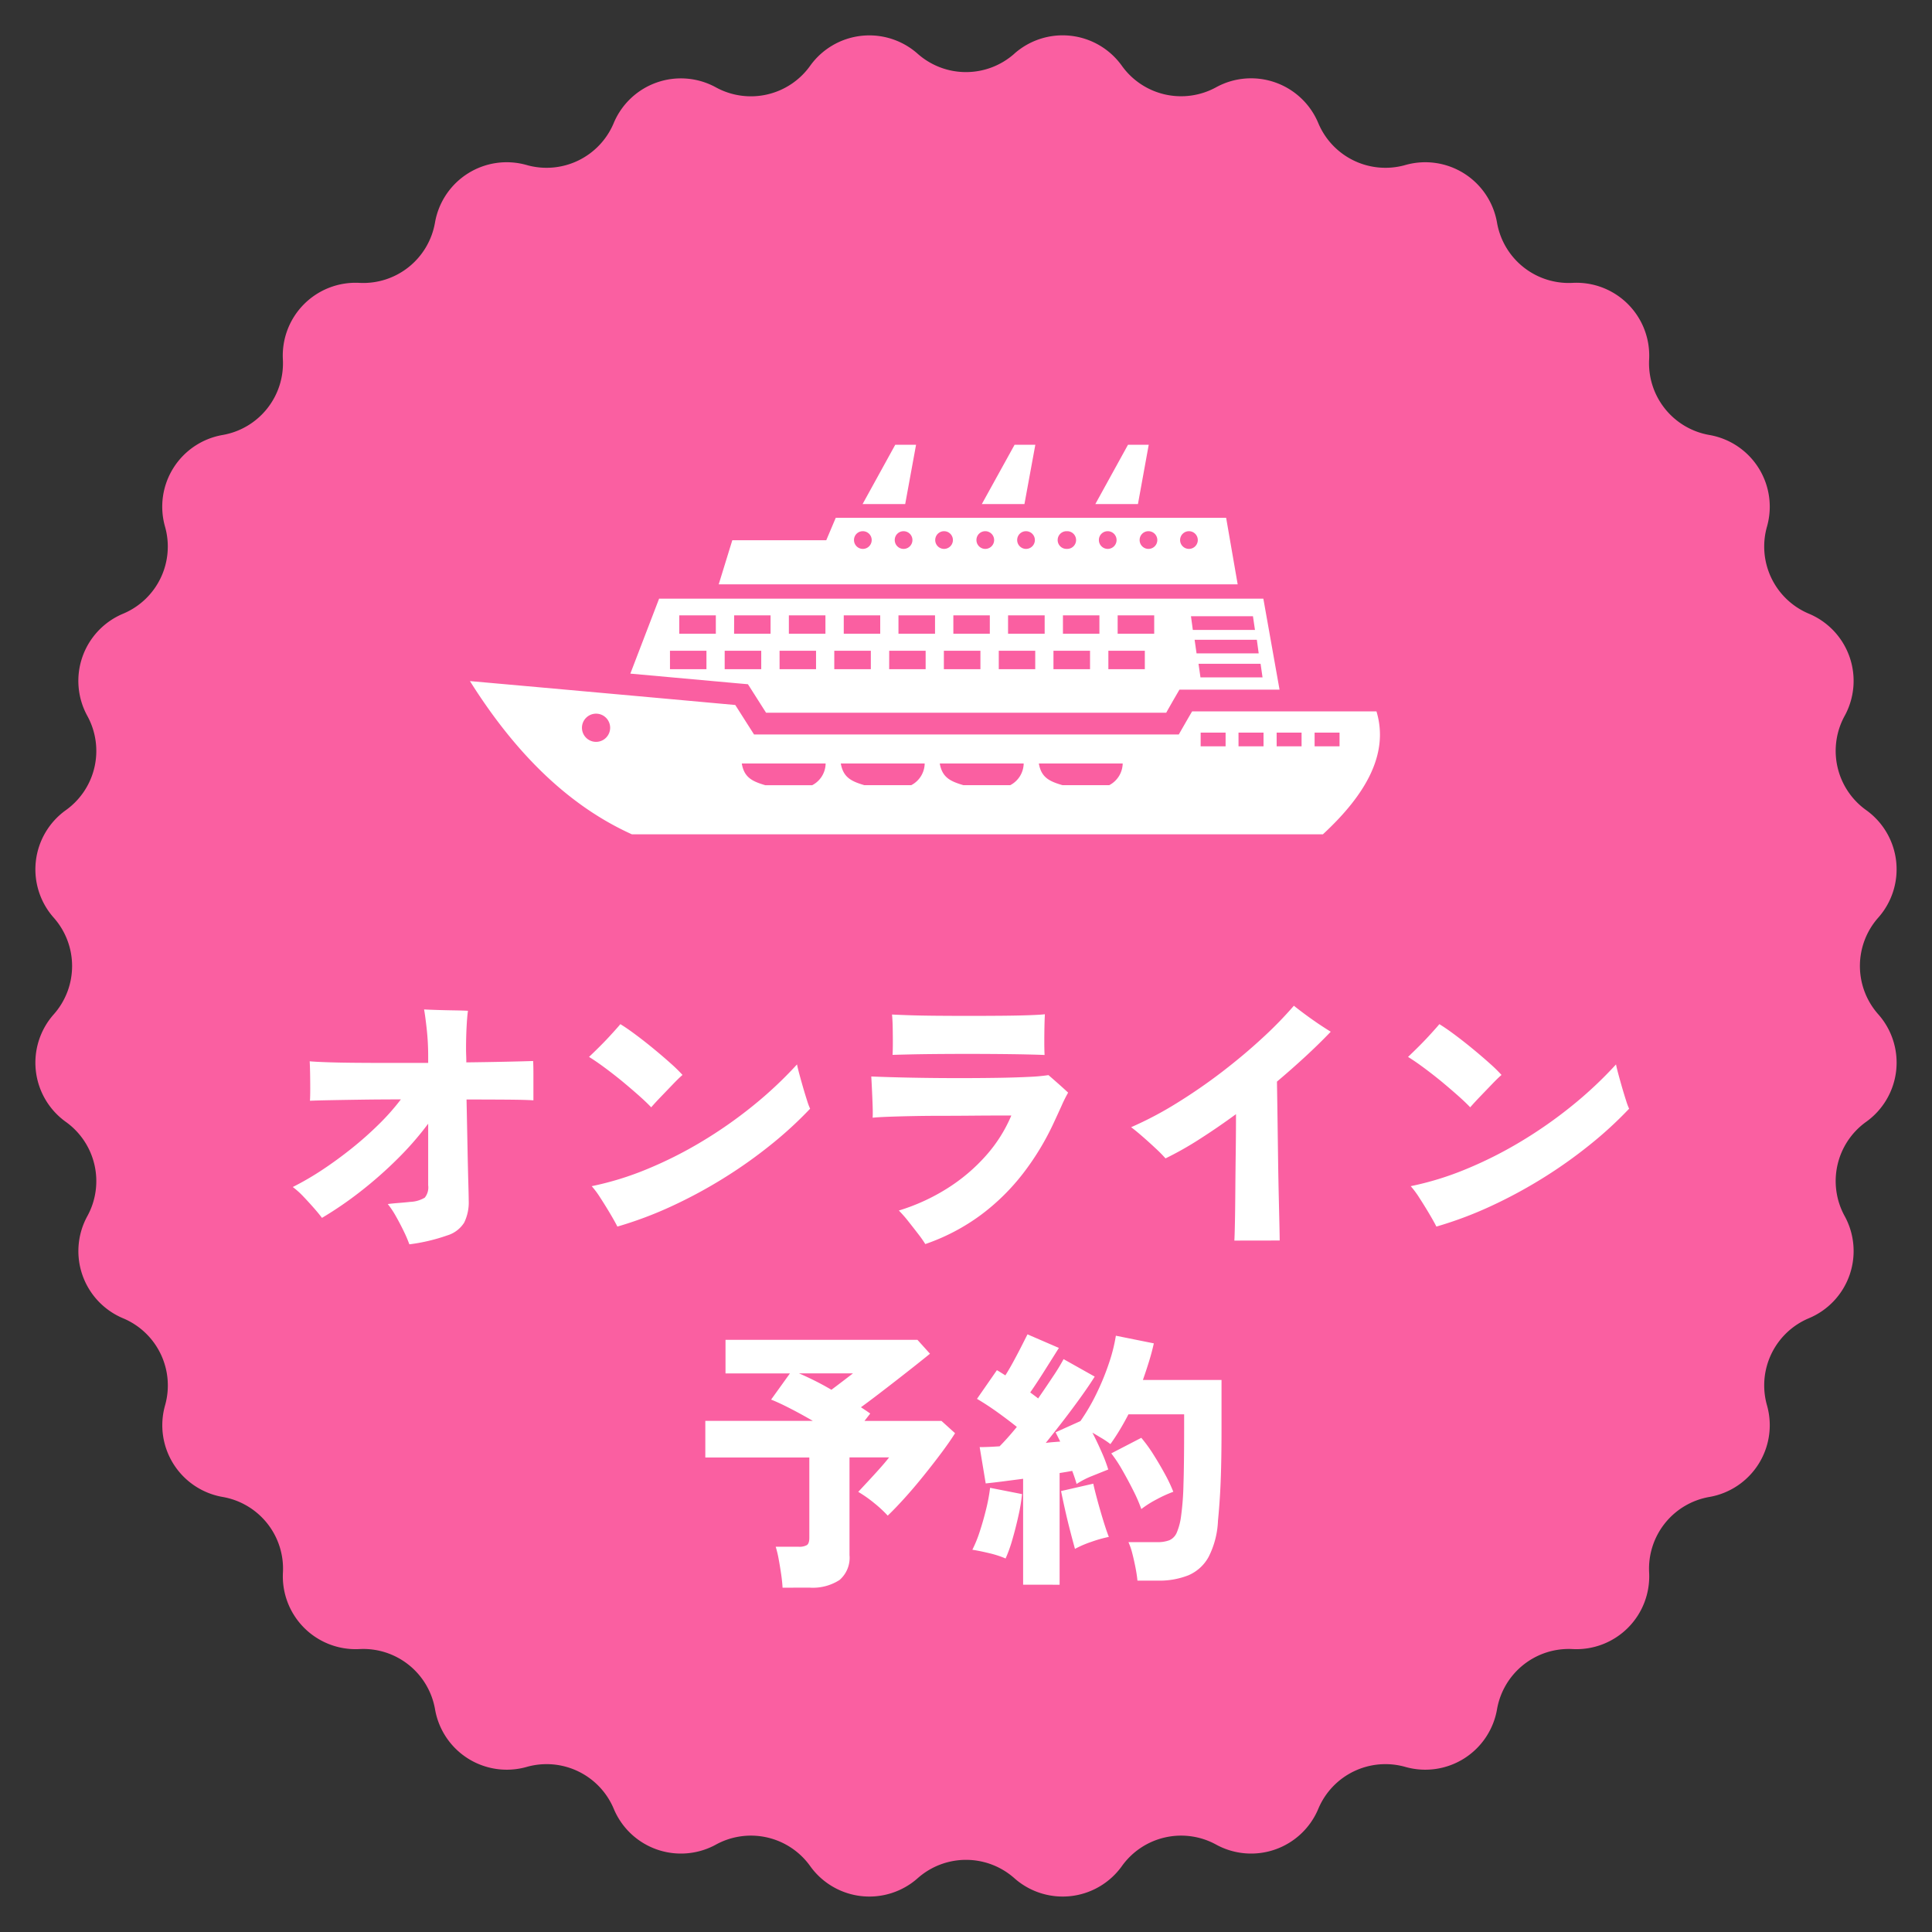<svg xmlns="http://www.w3.org/2000/svg" width="128" height="128" viewBox="0 0 128 128"><rect x="0" y="0" width="128" height="128" fill="#333333" stroke="none"/><g transform="translate(-557 26)"><path d="M67.2,3.558a4.824,4.824,0,0,1,7.126.8h0a4.823,4.823,0,0,0,6.243,1.425h0A4.823,4.823,0,0,1,87.34,8.155h0a4.823,4.823,0,0,0,5.769,2.778h0a4.824,4.824,0,0,1,6.072,3.815h0a4.824,4.824,0,0,0,5.007,3.993h0a4.823,4.823,0,0,1,5.071,5.071h0a4.823,4.823,0,0,0,3.993,5.007h0a4.824,4.824,0,0,1,3.815,6.072h0a4.824,4.824,0,0,0,2.778,5.769h0a4.824,4.824,0,0,1,2.368,6.769h0a4.823,4.823,0,0,0,1.425,6.243h0a4.824,4.824,0,0,1,.8,7.126h0a4.824,4.824,0,0,0,0,6.4h0a4.823,4.823,0,0,1-.8,7.126h0a4.823,4.823,0,0,0-1.425,6.243h0a4.823,4.823,0,0,1-2.368,6.769h0a4.823,4.823,0,0,0-2.778,5.769h0a4.824,4.824,0,0,1-3.815,6.072h0a4.823,4.823,0,0,0-3.993,5.007h0a4.824,4.824,0,0,1-5.071,5.071h0a4.824,4.824,0,0,0-5.007,3.993h0a4.823,4.823,0,0,1-6.072,3.815h0a4.823,4.823,0,0,0-5.769,2.778h0a4.823,4.823,0,0,1-6.769,2.368h0a4.823,4.823,0,0,0-6.243,1.425h0a4.823,4.823,0,0,1-7.126.8h0a4.824,4.824,0,0,0-6.4,0h0a4.823,4.823,0,0,1-7.126-.8h0a4.823,4.823,0,0,0-6.243-1.425h0a4.823,4.823,0,0,1-6.769-2.368h0a4.824,4.824,0,0,0-5.769-2.778h0a4.823,4.823,0,0,1-6.072-3.815h0a4.824,4.824,0,0,0-5.007-3.993h0a4.824,4.824,0,0,1-5.071-5.071h0a4.823,4.823,0,0,0-3.993-5.007h0a4.823,4.823,0,0,1-3.815-6.072h0A4.823,4.823,0,0,0,8.155,87.34h0a4.824,4.824,0,0,1-2.368-6.769h0a4.824,4.824,0,0,0-1.425-6.243h0a4.823,4.823,0,0,1-.8-7.126h0a4.823,4.823,0,0,0,0-6.4h0a4.823,4.823,0,0,1,.8-7.126h0a4.823,4.823,0,0,0,1.425-6.243h0A4.823,4.823,0,0,1,8.155,40.66h0a4.823,4.823,0,0,0,2.778-5.769h0a4.823,4.823,0,0,1,3.815-6.072h0a4.823,4.823,0,0,0,3.993-5.007h0a4.824,4.824,0,0,1,5.071-5.071h0a4.823,4.823,0,0,0,5.007-3.993h0a4.823,4.823,0,0,1,6.072-3.815h0A4.823,4.823,0,0,0,40.66,8.155h0a4.824,4.824,0,0,1,6.769-2.368h0a4.823,4.823,0,0,0,6.243-1.425h0a4.823,4.823,0,0,1,7.126-.8h0a4.824,4.824,0,0,0,6.4,0Z" transform="translate(557 -26)" fill="#fa5fa1"/><path d="M-56.393-5.408a8.616,8.616,0,0,0-.371-.868q-.244-.506-.525-1a5.629,5.629,0,0,0-.534-.8q.253-.036.705-.072t.778-.072a2.042,2.042,0,0,0,.968-.28,1.081,1.081,0,0,0,.226-.823V-13.4a20.653,20.653,0,0,1-2.044,2.342,27.246,27.246,0,0,1-2.433,2.143,24.2,24.2,0,0,1-2.559,1.754q-.217-.289-.543-.66t-.687-.751a5.464,5.464,0,0,0-.705-.633,19.1,19.1,0,0,0,1.944-1.13q1-.66,1.971-1.438a23.413,23.413,0,0,0,1.8-1.6,15.239,15.239,0,0,0,1.447-1.637q-1.393,0-2.632.018t-2.134.036q-.9.018-1.257.036.018-.307.018-.8t-.009-1q-.009-.506-.027-.814.4.036,1.2.063t1.872.036q1.067.009,2.3.009h2.478v-.434a16.541,16.541,0,0,0-.1-1.845q-.1-.886-.172-1.266.307.018.868.036t1.139.027q.579.009.9.027-.054.38-.09,1.067t-.036,1.429q0,.235.009.461t.009.461q1.5-.018,2.7-.045t1.727-.045q.018.344.018.841v1.763q-.543-.036-1.736-.045t-2.695-.009q.036,1.682.063,3.093t.054,2.36q.027.95.027,1.239a3.049,3.049,0,0,1-.3,1.465,2.012,2.012,0,0,1-1.13.85A12.108,12.108,0,0,1-56.393-5.408Zm13.782-1.176q-.163-.326-.479-.859t-.651-1.049a5.9,5.9,0,0,0-.57-.769,20.134,20.134,0,0,0,3.645-1.121,26.977,26.977,0,0,0,3.635-1.827,29.428,29.428,0,0,0,3.391-2.369,26.625,26.625,0,0,0,2.93-2.749q.054.271.172.705t.253.9q.136.461.253.823a4.146,4.146,0,0,0,.19.506,25.819,25.819,0,0,1-2.6,2.387,31.151,31.151,0,0,1-3.129,2.216A31.786,31.786,0,0,1-39.02-7.931,25.481,25.481,0,0,1-42.611-6.584Zm2.243-7.9q-.326-.344-.841-.8t-1.1-.941q-.588-.479-1.158-.9t-1.022-.7q.307-.289.733-.714t.8-.841q.38-.416.543-.615.416.253,1,.687t1.2.941q.615.506,1.13.968a9.815,9.815,0,0,1,.787.769q-.271.235-.651.633l-.769.8Q-40.1-14.8-40.368-14.488Zm18.159,9.062a7.246,7.246,0,0,0-.47-.669q-.307-.4-.642-.823a8.292,8.292,0,0,0-.642-.733,13.281,13.281,0,0,0,3.219-1.474,11.864,11.864,0,0,0,2.55-2.161,9.6,9.6,0,0,0,1.682-2.659h-1.013q-.705,0-1.628.009t-1.917.009q-.995,0-1.926.018t-1.646.045q-.714.027-1.058.063.018-.253,0-.787t-.045-1.094q-.027-.561-.045-.85.4.018,1.293.045t2.08.045q1.185.018,2.469.018t2.478-.018q1.194-.018,2.1-.063a12.085,12.085,0,0,0,1.32-.118q.253.217.642.561t.66.6a9.05,9.05,0,0,0-.425.85q-.262.579-.515,1.121a17.568,17.568,0,0,1-2.017,3.346,14.367,14.367,0,0,1-2.822,2.785A13.617,13.617,0,0,1-22.209-5.426Zm-2.17-12.534q.018-.344.018-.823t-.009-.977q-.009-.5-.045-.877.326.018,1.1.045t1.827.036q1.049.009,2.179.009t2.17-.009q1.04-.009,1.8-.036t1.049-.063v.054q-.018.326-.027.8t-.009.968q0,.5.018.877-.362-.018-1.158-.036t-1.827-.027q-1.031-.009-2.134-.009t-2.116.009q-1.013.009-1.763.027T-24.379-17.96Zm22.645,12.3q.018-.289.036-1.167t.027-2.1q.009-1.221.027-2.559t.018-2.55q-1.212.886-2.4,1.646a21.834,21.834,0,0,1-2.27,1.284,9.053,9.053,0,0,0-.651-.66q-.434-.407-.886-.8t-.742-.606a23.7,23.7,0,0,0,3.048-1.61A36.218,36.218,0,0,0-2.53-16.848Q-1.083-17.96.138-19.091a25.694,25.694,0,0,0,2.071-2.125q.289.235.742.57T3.864-20q.461.307.787.506-.778.814-1.691,1.655T1.087-16.188q.018,1.013.036,2.3t.036,2.623q.018,1.338.045,2.523T1.25-6.737q.018.823.018,1.076ZM11.65-6.584q-.163-.326-.479-.859T10.52-8.492a5.894,5.894,0,0,0-.57-.769,20.134,20.134,0,0,0,3.645-1.121,26.977,26.977,0,0,0,3.635-1.827,29.428,29.428,0,0,0,3.391-2.369,26.625,26.625,0,0,0,2.93-2.749q.054.271.172.705t.253.9q.136.461.253.823a4.146,4.146,0,0,0,.19.506,25.819,25.819,0,0,1-2.6,2.387A31.151,31.151,0,0,1,18.7-9.794a31.787,31.787,0,0,1-3.455,1.863A25.481,25.481,0,0,1,11.65-6.584Zm2.243-7.9q-.326-.344-.841-.8t-1.1-.941q-.588-.479-1.158-.9t-1.022-.7q.307-.289.733-.714t.8-.841q.38-.416.543-.615.416.253,1,.687t1.2.941q.615.506,1.13.968a9.815,9.815,0,0,1,.787.769q-.271.235-.651.633l-.769.8Q14.164-14.8,13.893-14.488ZM-31.668,17.341q-.018-.38-.09-.877t-.163-.995a7,7,0,0,0-.2-.841H-30.6a1.017,1.017,0,0,0,.543-.109q.163-.109.163-.488V8.714h-6.891V6.29h7.126q-.778-.452-1.519-.832t-1.248-.579l1.248-1.736h-4.269V.918h12.715l.832.922q-.4.326-.959.769t-1.2.941q-.642.5-1.266.977t-1.149.859l.326.217q.163.109.289.2l-.38.488h5.1l.9.814q-.326.525-.877,1.266t-1.194,1.537q-.642.8-1.275,1.5T-24.7,12.566a8.179,8.179,0,0,0-.886-.823,8.467,8.467,0,0,0-1.067-.751l.651-.7q.38-.407.76-.832t.633-.751h-2.623v6.475a1.944,1.944,0,0,1-.66,1.646,3.263,3.263,0,0,1-2,.506ZM-28.43,4.228q.362-.271.778-.588l.651-.5h-3.581q.47.2,1.031.479T-28.43,4.228Zm12.7,12.914V10.125l-1.32.172q-.633.081-1.158.136l-.4-2.406q.561,0,1.32-.054.253-.253.543-.579t.6-.705q-.561-.452-1.266-.959t-1.375-.9l1.32-1.9q.127.072.271.163l.289.181q.253-.4.525-.9t.525-.995q.253-.5.416-.823l2.08.9q-.488.778-.986,1.565t-.913,1.384l.28.208q.136.1.244.19.525-.76.986-1.456a13.325,13.325,0,0,0,.7-1.149l2.062,1.158q-.362.579-.9,1.329t-1.149,1.546q-.615.8-1.194,1.519.253-.036.488-.054l.47-.036-.307-.615,1.646-.742a13.218,13.218,0,0,0,1.049-1.791A16.53,16.53,0,0,0-10.054,2.5,11.152,11.152,0,0,0-9.584.647l2.514.506q-.127.579-.317,1.194t-.407,1.23h5.209v3.2q0,1.483-.027,2.586t-.081,1.953q-.054.85-.127,1.592a5.782,5.782,0,0,1-.624,2.4,2.764,2.764,0,0,1-1.338,1.212,5.2,5.2,0,0,1-2.017.353H-8.155q-.036-.38-.127-.85t-.208-.931a4.358,4.358,0,0,0-.262-.769h1.9a2.174,2.174,0,0,0,.814-.127.957.957,0,0,0,.488-.506,4.115,4.115,0,0,0,.289-1.121,17.989,17.989,0,0,0,.154-2.035q.045-1.347.045-3.753V5.856h-3.69q-.271.525-.57,1.022t-.624.95a5.512,5.512,0,0,0-.57-.389q-.317-.19-.624-.371.326.633.615,1.293A10.038,10.038,0,0,1-10.09,9.51l-1.058.425a5.753,5.753,0,0,0-1.04.534q-.054-.2-.127-.416t-.163-.452q-.181.036-.4.072l-.434.072v7.4Zm7.832-5.01a10.233,10.233,0,0,0-.525-1.212q-.344-.687-.733-1.366a9.133,9.133,0,0,0-.733-1.112L-7.9,7.411a9.706,9.706,0,0,1,.8,1.1q.4.633.751,1.275a10.079,10.079,0,0,1,.57,1.2,8.45,8.45,0,0,0-1.1.5A6.87,6.87,0,0,0-7.9,12.132Zm-8.989,3.274a6.5,6.5,0,0,0-1.094-.353q-.642-.154-1.112-.226a8.238,8.238,0,0,0,.488-1.2q.235-.714.425-1.492a11.523,11.523,0,0,0,.262-1.411l2.116.416a11.7,11.7,0,0,1-.235,1.42q-.181.823-.407,1.6A9.192,9.192,0,0,1-16.891,15.406Zm4.594-.633q-.127-.452-.317-1.185t-.353-1.465q-.163-.733-.253-1.185l2.134-.488q.09.416.271,1.085t.389,1.347q.208.678.371,1.094A8.562,8.562,0,0,0-11.2,14.3,6.793,6.793,0,0,0-12.3,14.773Z" transform="translate(640.514 61.848)" fill="#fff"/><path d="M.323,15.656c2.971,4.727,6.484,8.234,10.731,10.152H56.833c2.872-2.657,4.389-5.357,3.55-8.143H48.167c-.3.512-.592,1.023-.882,1.529H19.147c-.419-.653-.832-1.307-1.245-1.954q-8.784-.8-17.579-1.584M41.757,3.927h2.823L45.294,0H43.92Zm-7.52,0H37.06L37.781,0H36.406Zm-7.9,0h2.823L29.879,0H28.5ZM16.805,9.245H51.187l-.764-4.407H24.559L23.93,6.324H17.705ZM29.053,5.726a.586.586,0,1,1-.586.586.581.581,0,0,1,.586-.586m-2.706,0a.586.586,0,1,1-.579.586.58.58,0,0,1,.579-.586m5.412,0a.586.586,0,0,1,0,1.171.586.586,0,1,1,0-1.171m2.7,0a.586.586,0,1,1-.579.586.58.58,0,0,1,.579-.586m2.706,0a.586.586,0,1,1-.586.586.581.581,0,0,1,.586-.586m2.706,0a.586.586,0,1,1,0,1.171.586.586,0,1,1,0-1.171m2.7,0a.586.586,0,1,1-.579.586.58.58,0,0,1,.579-.586m2.706,0a.586.586,0,1,1-.586.586.581.581,0,0,1,.586-.586m2.706,0a.586.586,0,0,1,0,1.171.586.586,0,1,1,0-1.171m.752,13.345h1.652v.906H48.734ZM8.681,17.814a.934.934,0,1,1-.937.937.937.937,0,0,1,.937-.937m29.334,3.3h5.554a1.657,1.657,0,0,1-.888,1.436H39.575c-.864-.252-1.406-.511-1.56-1.436m-6.565,0h5.56a1.656,1.656,0,0,1-.887,1.436H33.01c-.857-.252-1.4-.511-1.56-1.436m-6.558,0h5.559a1.655,1.655,0,0,1-.887,1.436H26.446c-.851-.252-1.393-.511-1.553-1.436m-6.559,0h5.554A1.645,1.645,0,0,1,23,22.553H19.887c-.856-.252-1.4-.511-1.553-1.436M12.855,10.195H52.888l1.073,6.028H47.329l-.419.722c-.148.264-.309.536-.456.807H19.943c-.277-.432-.549-.863-.82-1.288l-.382-.6-.709-.062-7.082-.641ZM48.093,11.36l.123.906h4.117L52.2,11.36Zm.5,3.15.129.9h4.112l-.129-.9Zm-.259-1.59.129.9H52.58l-.123-.9Zm-30.511-.4h2.417V11.3H17.828ZM17.2,14.867h2.422V13.647H17.2Zm-3.624,0h2.416V13.647H13.575Zm7.261,0h2.416V13.647H20.836Zm3.624,0h2.422V13.647H24.461Zm3.637,0h2.416V13.647H28.1Zm3.624,0h2.422V13.647H31.722Zm3.637,0h2.416V13.647H35.359Zm3.624,0h2.423V13.647H38.983Zm3.637,0h2.416V13.647H42.62ZM14.192,12.519h2.422V11.3H14.192Zm7.261,0h2.422V11.3H21.453Zm3.636,0h2.416V11.3H25.089Zm3.625,0h2.422V11.3H28.714Zm3.636,0h2.416V11.3H32.35Zm3.624,0H38.4V11.3H35.975Zm3.637,0h2.416V11.3H39.611Zm3.624,0h2.422V11.3H43.236Zm13.049,6.552h1.652v.906H56.284Zm-2.515,0h1.652v.906H53.77Zm-2.527,0H52.9v.906H51.243Z" transform="translate(587.812 3.468)" fill="#fff" fill-rule="evenodd"/></g></svg>